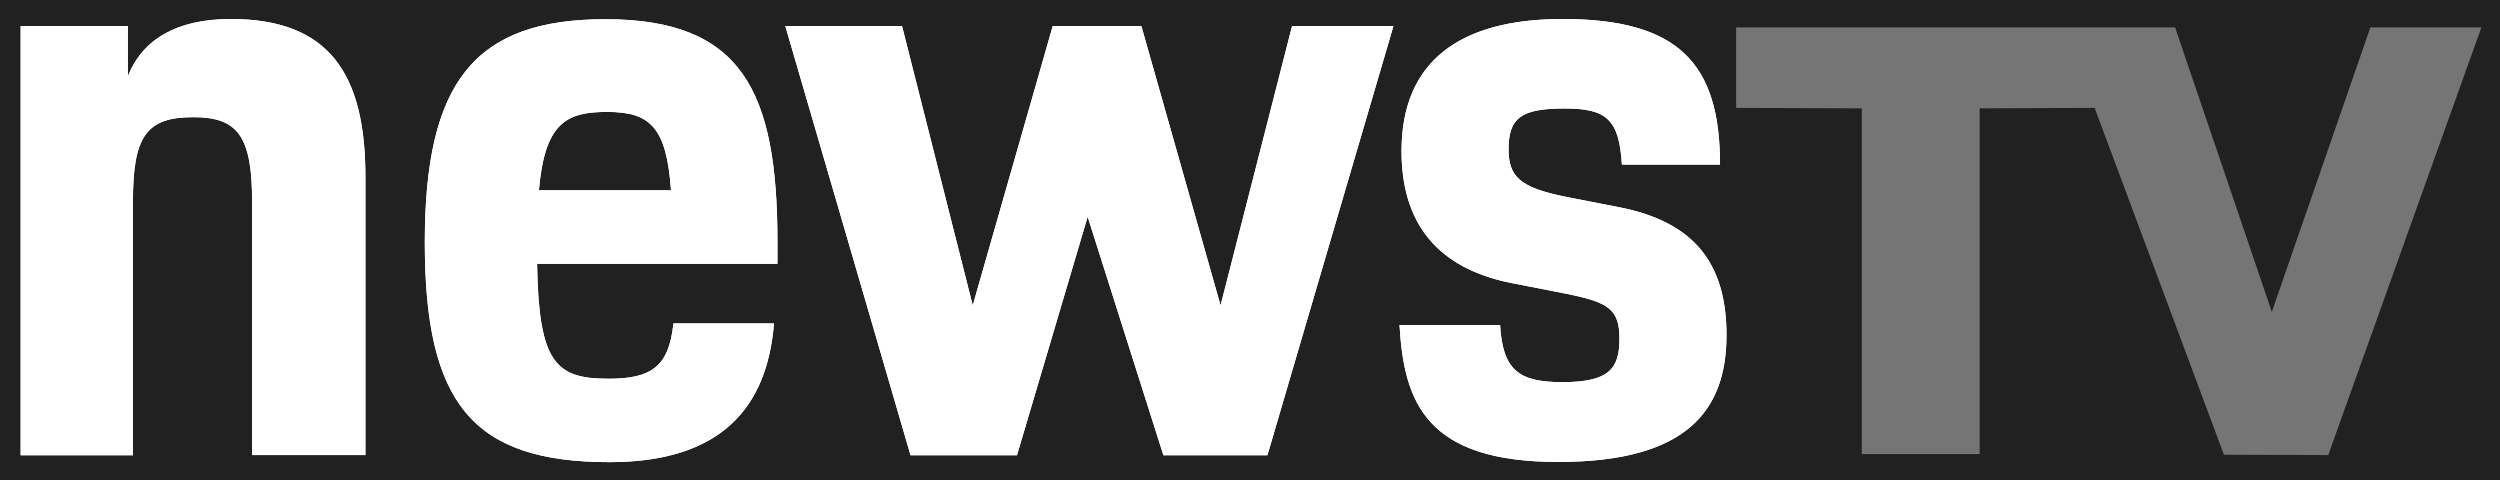 <?xml version="1.0" encoding="UTF-8"?>
<svg width="168.34" height="32.347" version="1.1" viewBox="0 0 168.34 32.347" xml:space="preserve" xmlns="http://www.w3.org/2000/svg" xmlns:cc="http://creativecommons.org/ns#" xmlns:dc="http://purl.org/dc/elements/1.1/" xmlns:rdf="http://www.w3.org/1999/02/22-rdf-syntax-ns#" xmlns:xlink="http://www.w3.org/1999/xlink">
<style type="text/css">
	.st0{fill:#212121;}
	.st1{clip-path:url(#c);fill:#FFFFFF;}
	.st2{opacity:0.5;}
	.st3{opacity:0.5;clip-path:url(#a);fill:#FFFFFF;}
	.st4{fill:#FFFFFF;}
</style>
<rect class="st0" width="168.34" height="32.347" fill="#191f22" stroke-width=".844"/>
<g transform="matrix(1.36 0 0 1.36 -.269 .233)">
	<defs>
		<path id="d" d="m69.49 15.92h4.98c0.13 2.24 0.93 2.83 3.08 2.83 2.32 0 2.83-0.67 2.83-2.15s-0.55-1.81-2.7-2.24l-2.61-0.51c-3.21-0.63-5.48-2.49-5.48-6.54 0-4.43 2.87-6.54 7.97-6.54 5.74 0 7.8 2.19 7.8 7.21h-4.86c-0.13-2.24-0.76-2.78-2.83-2.78-2.15 0-2.78 0.46-2.78 2.02 0 1.35 0.55 1.9 2.87 2.36l2.61 0.51c3.67 0.72 5.31 2.74 5.31 6.33 0 3.71-1.94 6.28-8.31 6.28-6.57 0.01-7.66-2.95-7.88-6.78zm-24.21 6.45-6.2-21.25h5.78l3.5 13.83 3.96-13.83h4.39l3.92 13.83 3.54-13.83h5.02l-6.24 21.25h-5.15l-3.75-11.81-3.5 11.81zm-15.03-17c-2.02 0-3.08 0.55-3.37 3.88h6.54c-0.22-3.16-1.06-3.88-3.17-3.88zm0.13 17.34c-6.79 0-9.15-2.91-9.15-10.88 0-7.93 2.45-11.05 8.94-11.05 6.75 0 8.52 3.54 8.52 11.01v1.1h-11.9c0.08 4.93 0.93 5.69 3.54 5.69 2.11 0 2.99-0.59 3.21-2.74h4.98c-0.34 4.21-2.66 6.87-8.14 6.87zm-29.16-0.34v-21.25h5.31v2.48c0.72-1.81 2.4-2.83 5.1-2.83 4.85 0 6.66 2.7 6.66 7.8v13.79h-5.61v-12.56c0-3.25-0.72-4.17-2.91-4.17-2.32 0-2.99 0.93-2.99 4.17v12.57z"/>
	</defs>
	<use width="100%" height="100%" clip-rule="evenodd" fill="#ffffff" fill-rule="evenodd" xlink:href="#d"/>
	<clipPath id="c">
		<use width="100%" height="100%" xlink:href="#d"/>
	</clipPath>
	<rect class="st1" x="-3.78" y="-4.22" width="94.47" height="31.93" clip-path="url(#c)" fill="#fff"/>
</g>
<g class="st2" transform="matrix(1.36 0 0 1.36 -.269 .233)" opacity=".5">
	<defs>
		<polygon id="b" class="st2" points="110.31 22.34 103.91 5.17 98.21 5.19 98.21 22.31 92.38 22.31 92.38 5.19 86.16 5.17 86.16 1.19 104.49 1.19 107.89 1.19 112.68 15.28 117.56 1.19 123.05 1.19 115.47 22.36" opacity=".5"/>
	</defs>
	<use width="100%" height="100%" clip-rule="evenodd" fill="#ffffff" fill-rule="evenodd" xlink:href="#b"/>
	<clipPath id="a">
		<use width="100%" height="100%" xlink:href="#b"/>
	</clipPath>
	<rect class="st3" x="81.16" y="-3.81" width="46.89" height="31.17" clip-path="url(#a)" fill="#fff" opacity=".5"/>
</g>
</svg>

